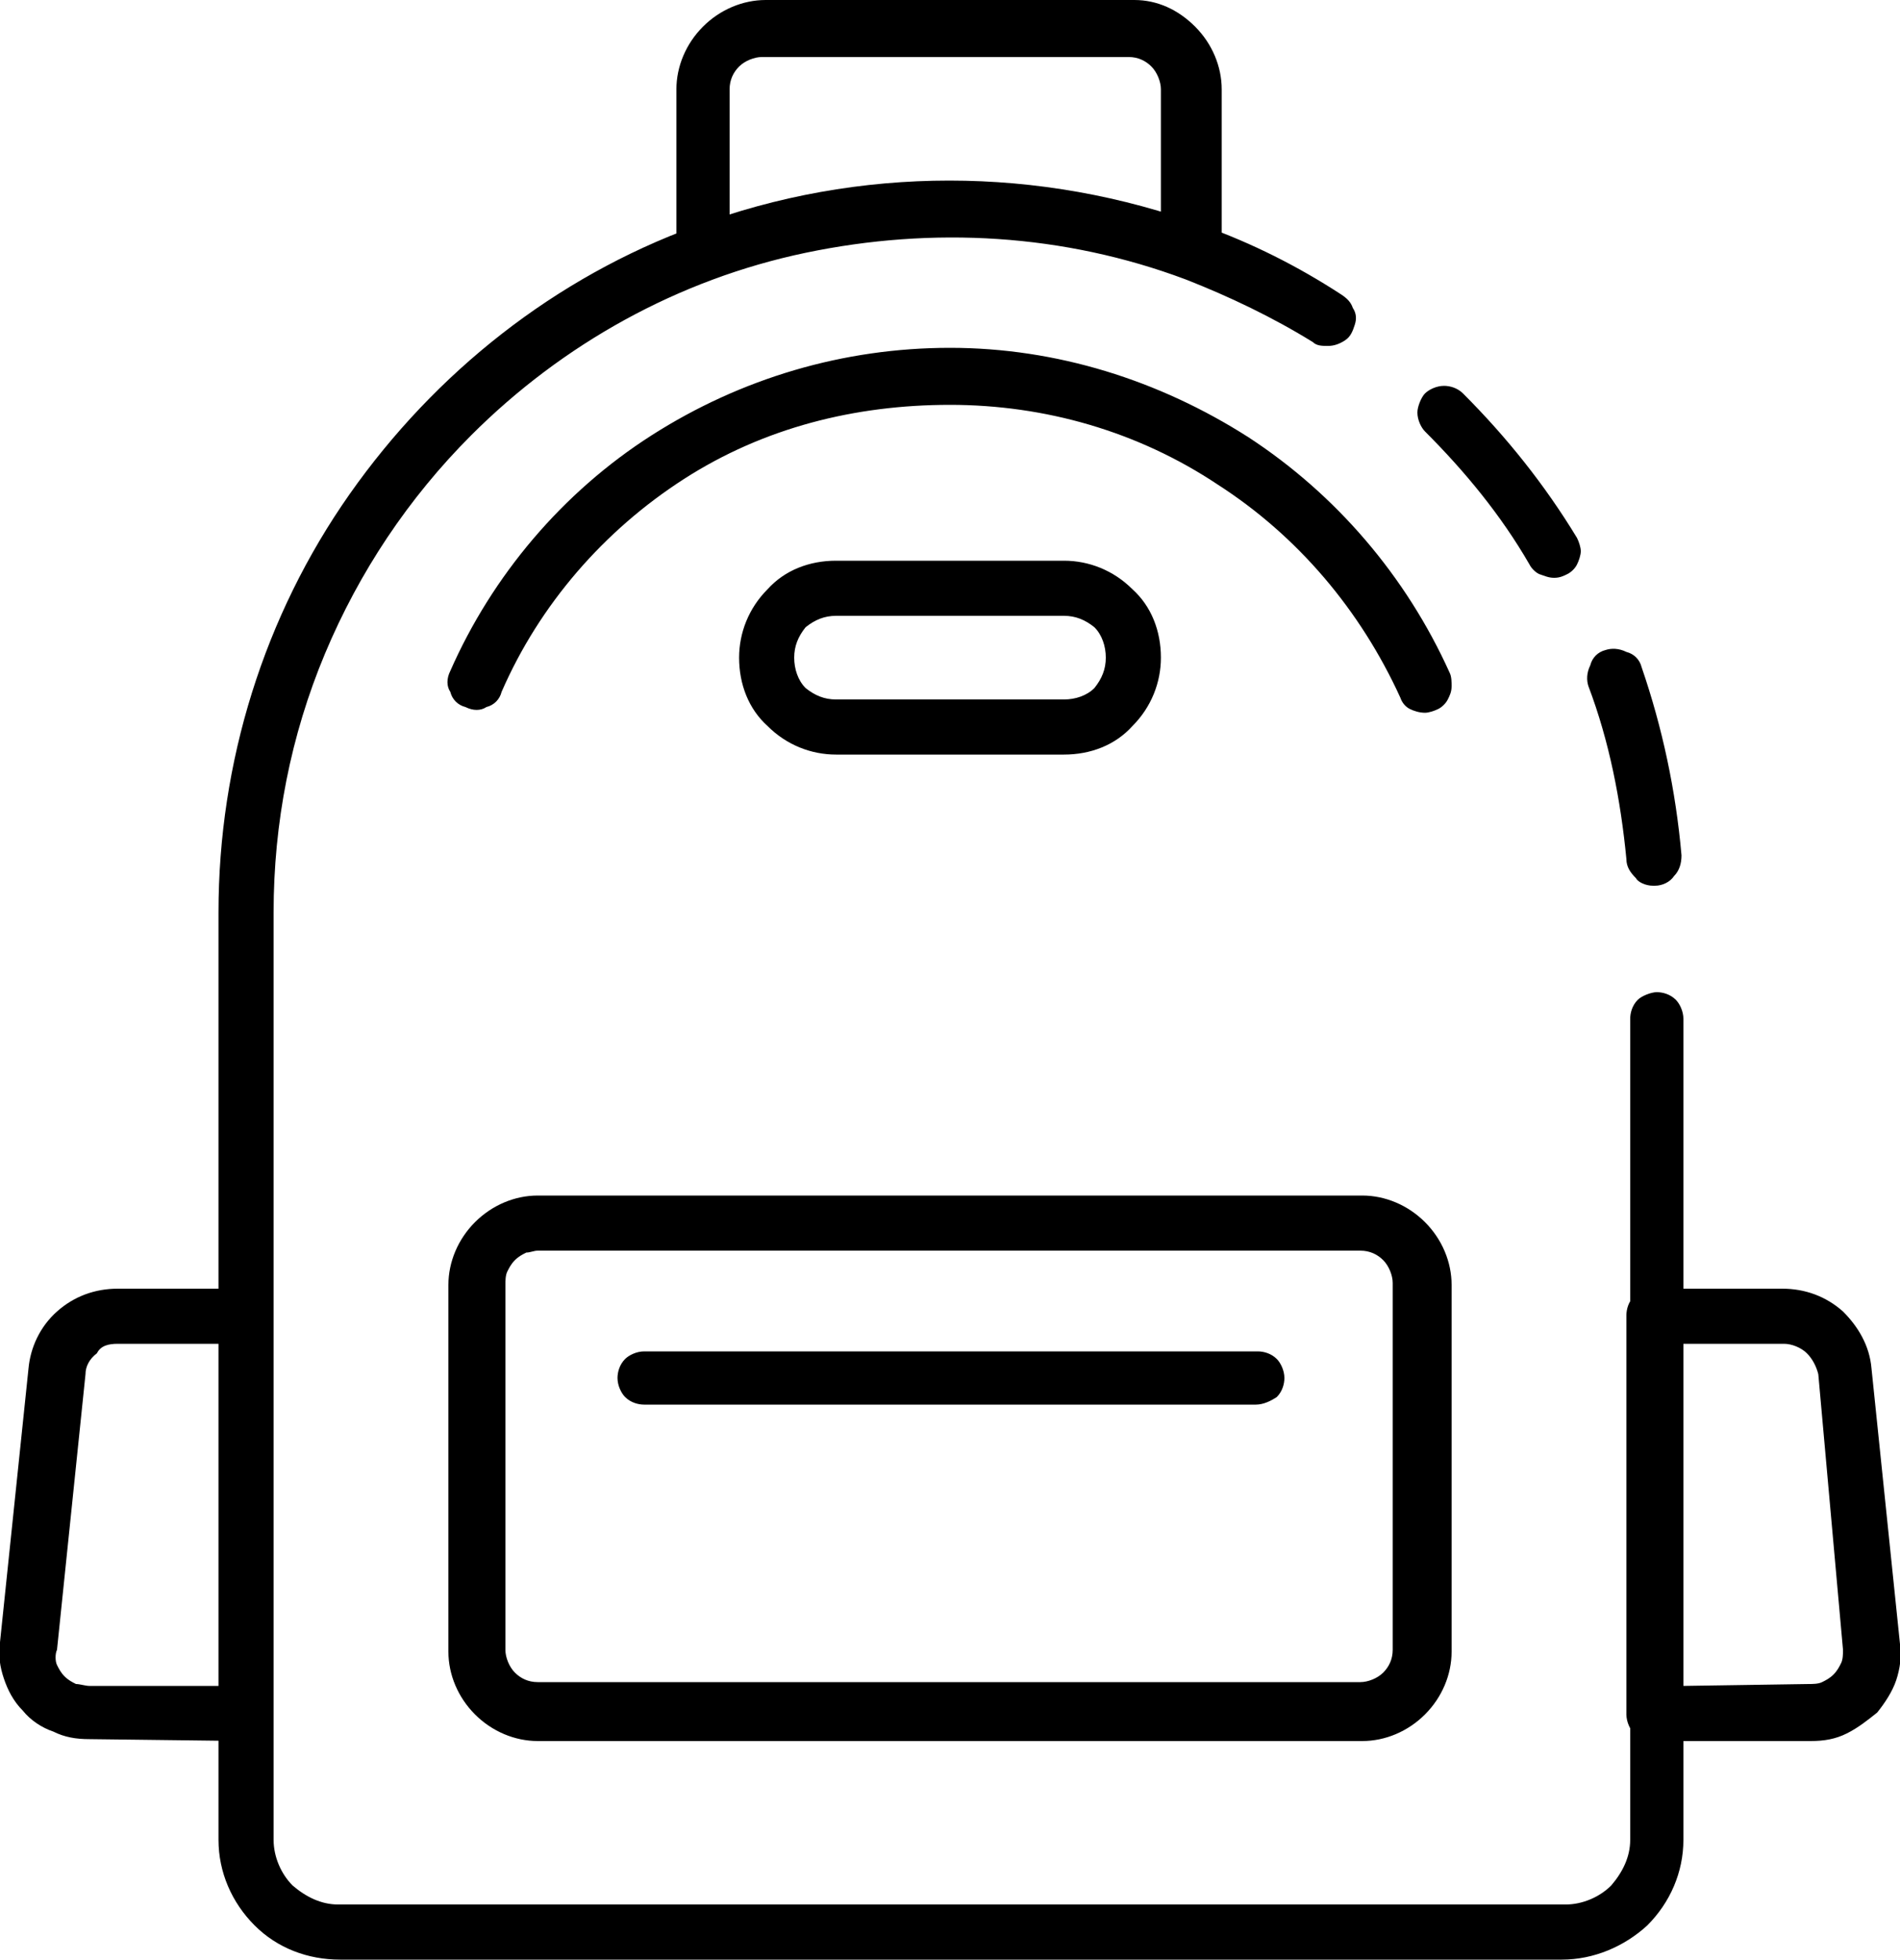 <?xml version="1.0" encoding="utf-8"?>
<!-- Generator: Adobe Illustrator 24.0.1, SVG Export Plug-In . SVG Version: 6.00 Build 0)  -->
<svg version="1.1" id="Réteg_1" xmlns="http://www.w3.org/2000/svg" xmlns:xlink="http://www.w3.org/1999/xlink" x="0px" y="0px"
	 viewBox="0 0 100 103.1" style="enable-background:new 0 0 100 103.1;" xml:space="preserve">
<path d="M12.9,91.6c0.4,0,0.8-0.2,1-0.4c0.3-0.3,0.4-0.7,0.4-1v-21c0-0.4-0.2-0.8-0.4-1c-0.3-0.3-0.7-0.4-1-0.4H6.2
	c-1.2,0-2.3,0.4-3.2,1.2c-0.9,0.8-1.4,1.9-1.5,3L0,86.4c-0.1,0.7,0,1.3,0.2,1.9c0.2,0.6,0.5,1.2,1,1.7c0.4,0.5,1,0.9,1.6,1.1
	c0.6,0.3,1.2,0.4,1.9,0.4L12.9,91.6L12.9,91.6z M6.2,70.7h5.3v18H4.7c-0.2,0-0.5-0.1-0.7-0.1c-0.2-0.1-0.4-0.2-0.6-0.4
	c-0.2-0.2-0.3-0.4-0.4-0.6S2.9,87,3,86.8l1.5-14.5c0-0.4,0.2-0.8,0.6-1.1C5.3,70.8,5.7,70.7,6.2,70.7L6.2,70.7z M95.3,91.6
	L95.3,91.6c0.7,0,1.3-0.1,1.9-0.4c0.6-0.3,1.1-0.7,1.6-1.1c0.4-0.5,0.8-1.1,1-1.7c0.2-0.6,0.3-1.3,0.2-1.9l-1.5-14.5
	c-0.1-1.2-0.7-2.2-1.5-3c-0.9-0.8-2-1.2-3.2-1.2h-6.8c-0.4,0-0.8,0.2-1,0.4c-0.3,0.3-0.4,0.7-0.4,1v21c0,0.4,0.2,0.8,0.4,1
	c0.3,0.3,0.7,0.4,1,0.4L95.3,91.6L95.3,91.6z M88.6,88.7v-18h5.3c0.4,0,0.9,0.2,1.2,0.5c0.3,0.3,0.5,0.7,0.6,1.1L97,86.8
	c0,0.2,0,0.5-0.1,0.7c-0.1,0.2-0.2,0.4-0.4,0.6c-0.2,0.2-0.4,0.3-0.6,0.4c-0.2,0.1-0.5,0.1-0.7,0.1L88.6,88.7L88.6,88.7z M71.7,91.6
	c1.2,0,2.4-0.5,3.3-1.4c0.9-0.9,1.4-2.1,1.4-3.3V67.6c0-1.2-0.5-2.4-1.4-3.3c-0.9-0.9-2.1-1.4-3.3-1.4H28.3c-1.2,0-2.4,0.5-3.3,1.4
	c-0.9,0.9-1.4,2.1-1.4,3.3v19.3c0,1.2,0.5,2.4,1.4,3.3c0.9,0.9,2.1,1.4,3.3,1.4L71.7,91.6L71.7,91.6z M28.3,65.8h43.3
	c0.5,0,0.9,0.2,1.2,0.5c0.3,0.3,0.5,0.8,0.5,1.2v19.3c0,0.5-0.2,0.9-0.5,1.2c-0.3,0.3-0.8,0.5-1.2,0.5H28.3c-0.5,0-0.9-0.2-1.2-0.5
	c-0.3-0.3-0.5-0.8-0.5-1.2V67.6c0-0.2,0-0.5,0.1-0.7c0.1-0.2,0.2-0.4,0.4-0.6c0.2-0.2,0.4-0.3,0.6-0.4
	C27.9,65.9,28.1,65.8,28.3,65.8L28.3,65.8z M67.2,73.5c0.3-0.3,0.4-0.7,0.4-1c0-0.4-0.2-0.8-0.4-1c-0.3-0.3-0.7-0.4-1-0.4H33.9
	c-0.4,0-0.8,0.2-1,0.4c-0.3,0.3-0.4,0.7-0.4,1c0,0.4,0.2,0.8,0.4,1c0.3,0.3,0.7,0.4,1,0.4h32.2C66.5,73.9,66.9,73.7,67.2,73.5z
	 M87,46.6l0.1,0c0.4,0,0.8-0.2,1-0.5c0.3-0.3,0.4-0.7,0.4-1.1c-0.3-3.4-1-6.7-2.1-9.9c-0.1-0.4-0.4-0.7-0.8-0.8
	c-0.4-0.2-0.8-0.2-1.1-0.1c-0.4,0.1-0.7,0.4-0.8,0.8c-0.2,0.4-0.2,0.8-0.1,1.1c1.1,2.9,1.7,6,2,9.1c0,0.4,0.2,0.7,0.5,1
	C86.2,46.4,86.6,46.6,87,46.6L87,46.6z M82.2,103.1c1.7,0,3.3-0.7,4.5-1.8c1.2-1.2,1.9-2.8,1.9-4.5V53.6c0-0.4-0.2-0.8-0.4-1
	c-0.3-0.3-0.7-0.4-1-0.4s-0.8,0.2-1,0.4c-0.3,0.3-0.4,0.7-0.4,1v43.2c0,0.9-0.4,1.7-1,2.4c-0.6,0.6-1.5,1-2.4,1H17.8
	c-0.9,0-1.7-0.4-2.4-1c-0.6-0.6-1-1.5-1-2.4V48c0-4.7,0.9-9.3,2.7-13.6c1.8-4.3,4.4-8.2,7.7-11.5c4.8-4.8,10.9-8.2,17.6-9.6
	s13.6-1,20,1.4c2.3,0.9,4.6,2,6.7,3.3c0.2,0.2,0.5,0.2,0.8,0.2c0.3,0,0.6-0.1,0.9-0.3c0.3-0.2,0.4-0.5,0.5-0.8
	c0.1-0.3,0.1-0.6-0.1-0.9c-0.1-0.3-0.3-0.5-0.6-0.7c-2.3-1.5-4.7-2.7-7.2-3.6c-8.7-3.2-18.2-3.2-26.8,0c-7.4,2.7-13.7,7.7-18.2,14.1
	s-6.9,14.1-6.9,22v48.8c0,1.7,0.7,3.3,1.9,4.5c1.2,1.2,2.8,1.8,4.5,1.8L82.2,103.1L82.2,103.1z M81.8,30.4L81.8,30.4
	c0.3,0,0.5-0.1,0.7-0.2c0.2-0.1,0.4-0.3,0.5-0.5c0.1-0.2,0.2-0.5,0.2-0.7s-0.1-0.5-0.2-0.7c-1.7-2.8-3.7-5.3-6-7.6
	c-0.3-0.3-0.7-0.4-1-0.4c-0.4,0-0.8,0.2-1,0.4s-0.4,0.7-0.4,1c0,0.4,0.2,0.8,0.4,1c2.1,2.1,4,4.4,5.5,7c0.1,0.2,0.3,0.4,0.5,0.5
	C81.3,30.3,81.5,30.4,81.8,30.4L81.8,30.4z M75,37.5c0.2,0,0.5-0.1,0.7-0.2c0.2-0.1,0.4-0.3,0.5-0.5c0.1-0.2,0.2-0.4,0.2-0.7
	c0-0.2,0-0.5-0.1-0.7c-2.3-5.1-6-9.4-10.6-12.4C61,20,55.6,18.3,50,18.3c-5.6,0-11,1.6-15.7,4.6c-4.7,3-8.4,7.4-10.6,12.4
	c-0.2,0.4-0.2,0.8,0,1.1c0.1,0.4,0.4,0.7,0.8,0.8c0.4,0.2,0.8,0.2,1.1,0c0.4-0.1,0.7-0.4,0.8-0.8c2-4.6,5.4-8.5,9.6-11.2
	S45,21.3,50,21.3s9.9,1.4,14.1,4.2c4.2,2.7,7.5,6.6,9.6,11.2c0.1,0.3,0.3,0.5,0.5,0.6C74.4,37.4,74.7,37.5,75,37.5L75,37.5z
	 M62.9,14.7c0.4,0,0.8-0.2,1-0.4c0.3-0.3,0.4-0.7,0.4-1V4.7c0-1.2-0.5-2.4-1.4-3.3S60.9,0,59.7,0L40.3,0c-1.2,0-2.4,0.5-3.3,1.4
	c-0.9,0.9-1.4,2.1-1.4,3.3v8.6c0,0.4,0.2,0.8,0.4,1c0.3,0.3,0.7,0.4,1,0.4c0.4,0,0.8-0.2,1-0.4c0.3-0.3,0.4-0.7,0.4-1V4.7
	c0-0.5,0.2-0.9,0.5-1.2s0.8-0.5,1.2-0.5h19.3c0.5,0,0.9,0.2,1.2,0.5s0.5,0.8,0.5,1.2v8.6c0,0.4,0.2,0.8,0.4,1
	C62.1,14.6,62.5,14.7,62.9,14.7L62.9,14.7z M59.6,38.2c1-1,1.5-2.3,1.5-3.6c0-1.4-0.5-2.7-1.5-3.6c-1-1-2.3-1.5-3.6-1.5H44
	c-1.4,0-2.7,0.5-3.6,1.5c-1,1-1.5,2.3-1.5,3.6c0,1.4,0.5,2.7,1.5,3.6c1,1,2.3,1.5,3.6,1.5h12C57.4,39.7,58.7,39.2,59.6,38.2z
	 M44,32.4h12c0.6,0,1.1,0.2,1.6,0.6c0.4,0.4,0.6,1,0.6,1.6c0,0.6-0.2,1.1-0.6,1.6c-0.4,0.4-1,0.6-1.6,0.6H44c-0.6,0-1.1-0.2-1.6-0.6
	c-0.4-0.4-0.6-1-0.6-1.6c0-0.6,0.2-1.1,0.6-1.6C42.9,32.6,43.4,32.4,44,32.4L44,32.4z"/>
</svg>
